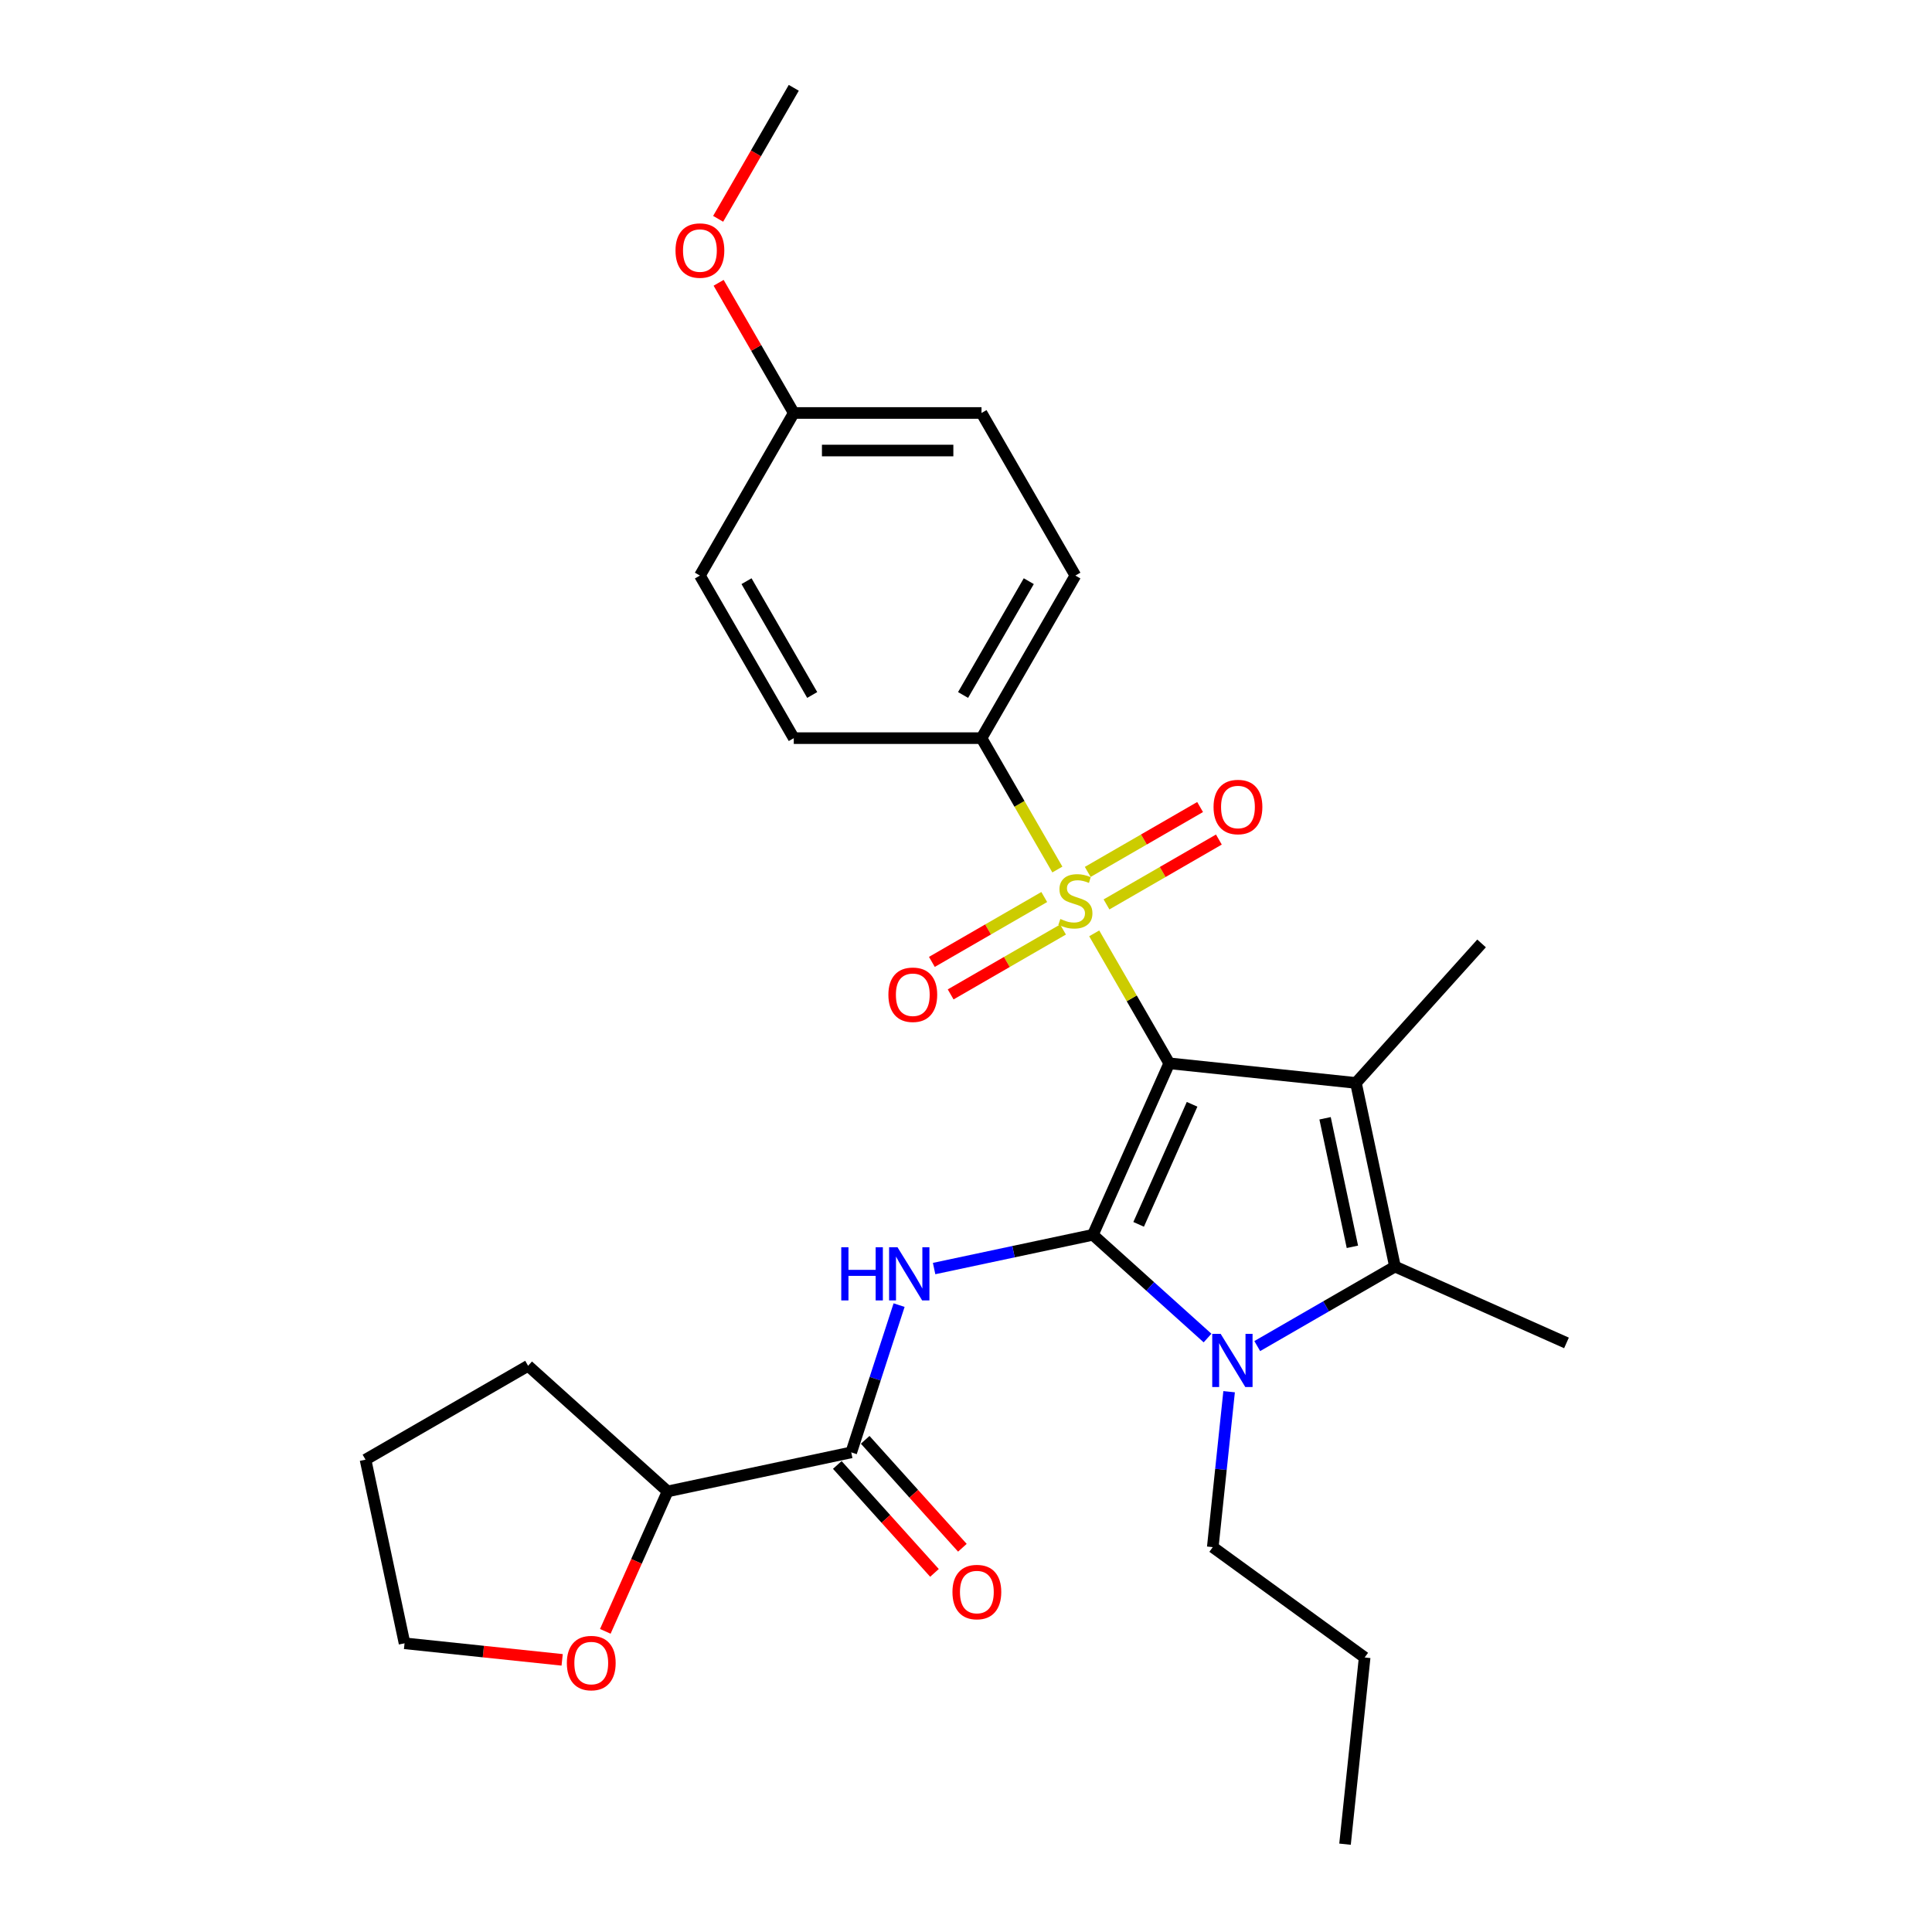 <?xml version='1.0' encoding='iso-8859-1'?>
<svg version='1.1' baseProfile='full'
              xmlns='http://www.w3.org/2000/svg'
                      xmlns:rdkit='http://www.rdkit.org/xml'
                      xmlns:xlink='http://www.w3.org/1999/xlink'
                  xml:space='preserve'
width='1000px' height='1000px' viewBox='0 0 1000 1000'>
<!-- END OF HEADER -->
<rect style='opacity:1.0;fill:#FFFFFF;stroke:none' width='1000' height='1000' x='0' y='0'> </rect>
<path class='bond-0' d='M 605.198,550.366 L 565.676,639.135' style='fill:none;fill-rule:evenodd;stroke:#000000;stroke-width:6px;stroke-linecap:butt;stroke-linejoin:miter;stroke-opacity:1' />
<path class='bond-0' d='M 617.024,571.586 L 589.358,633.724' style='fill:none;fill-rule:evenodd;stroke:#000000;stroke-width:6px;stroke-linecap:butt;stroke-linejoin:miter;stroke-opacity:1' />
<path class='bond-1' d='M 605.198,550.366 L 585.781,516.734' style='fill:none;fill-rule:evenodd;stroke:#000000;stroke-width:6px;stroke-linecap:butt;stroke-linejoin:miter;stroke-opacity:1' />
<path class='bond-1' d='M 585.781,516.734 L 566.364,483.102' style='fill:none;fill-rule:evenodd;stroke:#CCCC00;stroke-width:6px;stroke-linecap:butt;stroke-linejoin:miter;stroke-opacity:1' />
<path class='bond-2' d='M 605.198,550.366 L 701.836,560.523' style='fill:none;fill-rule:evenodd;stroke:#000000;stroke-width:6px;stroke-linecap:butt;stroke-linejoin:miter;stroke-opacity:1' />
<path class='bond-3' d='M 565.676,639.135 L 595.349,665.853' style='fill:none;fill-rule:evenodd;stroke:#000000;stroke-width:6px;stroke-linecap:butt;stroke-linejoin:miter;stroke-opacity:1' />
<path class='bond-3' d='M 595.349,665.853 L 625.022,692.571' style='fill:none;fill-rule:evenodd;stroke:#0000FF;stroke-width:6px;stroke-linecap:butt;stroke-linejoin:miter;stroke-opacity:1' />
<path class='bond-5' d='M 565.676,639.135 L 524.585,647.869' style='fill:none;fill-rule:evenodd;stroke:#000000;stroke-width:6px;stroke-linecap:butt;stroke-linejoin:miter;stroke-opacity:1' />
<path class='bond-5' d='M 524.585,647.869 L 483.494,656.603' style='fill:none;fill-rule:evenodd;stroke:#0000FF;stroke-width:6px;stroke-linecap:butt;stroke-linejoin:miter;stroke-opacity:1' />
<path class='bond-7' d='M 547.289,450.064 L 527.659,416.063' style='fill:none;fill-rule:evenodd;stroke:#CCCC00;stroke-width:6px;stroke-linecap:butt;stroke-linejoin:miter;stroke-opacity:1' />
<path class='bond-7' d='M 527.659,416.063 L 508.028,382.062' style='fill:none;fill-rule:evenodd;stroke:#000000;stroke-width:6px;stroke-linecap:butt;stroke-linejoin:miter;stroke-opacity:1' />
<path class='bond-8' d='M 540.502,464.295 L 511.421,481.085' style='fill:none;fill-rule:evenodd;stroke:#CCCC00;stroke-width:6px;stroke-linecap:butt;stroke-linejoin:miter;stroke-opacity:1' />
<path class='bond-8' d='M 511.421,481.085 L 482.339,497.876' style='fill:none;fill-rule:evenodd;stroke:#FF0000;stroke-width:6px;stroke-linecap:butt;stroke-linejoin:miter;stroke-opacity:1' />
<path class='bond-8' d='M 550.219,481.125 L 521.138,497.916' style='fill:none;fill-rule:evenodd;stroke:#CCCC00;stroke-width:6px;stroke-linecap:butt;stroke-linejoin:miter;stroke-opacity:1' />
<path class='bond-8' d='M 521.138,497.916 L 492.057,514.706' style='fill:none;fill-rule:evenodd;stroke:#FF0000;stroke-width:6px;stroke-linecap:butt;stroke-linejoin:miter;stroke-opacity:1' />
<path class='bond-9' d='M 572.724,468.132 L 601.806,451.342' style='fill:none;fill-rule:evenodd;stroke:#CCCC00;stroke-width:6px;stroke-linecap:butt;stroke-linejoin:miter;stroke-opacity:1' />
<path class='bond-9' d='M 601.806,451.342 L 630.887,434.552' style='fill:none;fill-rule:evenodd;stroke:#FF0000;stroke-width:6px;stroke-linecap:butt;stroke-linejoin:miter;stroke-opacity:1' />
<path class='bond-9' d='M 563.007,451.302 L 592.089,434.512' style='fill:none;fill-rule:evenodd;stroke:#CCCC00;stroke-width:6px;stroke-linecap:butt;stroke-linejoin:miter;stroke-opacity:1' />
<path class='bond-9' d='M 592.089,434.512 L 621.17,417.722' style='fill:none;fill-rule:evenodd;stroke:#FF0000;stroke-width:6px;stroke-linecap:butt;stroke-linejoin:miter;stroke-opacity:1' />
<path class='bond-4' d='M 701.836,560.523 L 722.039,655.569' style='fill:none;fill-rule:evenodd;stroke:#000000;stroke-width:6px;stroke-linecap:butt;stroke-linejoin:miter;stroke-opacity:1' />
<path class='bond-4' d='M 685.857,578.82 L 699.999,645.353' style='fill:none;fill-rule:evenodd;stroke:#000000;stroke-width:6px;stroke-linecap:butt;stroke-linejoin:miter;stroke-opacity:1' />
<path class='bond-15' d='M 701.836,560.523 L 766.856,488.311' style='fill:none;fill-rule:evenodd;stroke:#000000;stroke-width:6px;stroke-linecap:butt;stroke-linejoin:miter;stroke-opacity:1' />
<path class='bond-16' d='M 636.186,720.343 L 631.958,760.568' style='fill:none;fill-rule:evenodd;stroke:#0000FF;stroke-width:6px;stroke-linecap:butt;stroke-linejoin:miter;stroke-opacity:1' />
<path class='bond-16' d='M 631.958,760.568 L 627.73,800.792' style='fill:none;fill-rule:evenodd;stroke:#000000;stroke-width:6px;stroke-linecap:butt;stroke-linejoin:miter;stroke-opacity:1' />
<path class='bond-28' d='M 650.753,696.727 L 686.396,676.148' style='fill:none;fill-rule:evenodd;stroke:#0000FF;stroke-width:6px;stroke-linecap:butt;stroke-linejoin:miter;stroke-opacity:1' />
<path class='bond-28' d='M 686.396,676.148 L 722.039,655.569' style='fill:none;fill-rule:evenodd;stroke:#000000;stroke-width:6px;stroke-linecap:butt;stroke-linejoin:miter;stroke-opacity:1' />
<path class='bond-17' d='M 722.039,655.569 L 810.808,695.092' style='fill:none;fill-rule:evenodd;stroke:#000000;stroke-width:6px;stroke-linecap:butt;stroke-linejoin:miter;stroke-opacity:1' />
<path class='bond-6' d='M 465.369,675.526 L 452.985,713.639' style='fill:none;fill-rule:evenodd;stroke:#0000FF;stroke-width:6px;stroke-linecap:butt;stroke-linejoin:miter;stroke-opacity:1' />
<path class='bond-6' d='M 452.985,713.639 L 440.602,751.752' style='fill:none;fill-rule:evenodd;stroke:#000000;stroke-width:6px;stroke-linecap:butt;stroke-linejoin:miter;stroke-opacity:1' />
<path class='bond-10' d='M 440.602,751.752 L 345.555,771.955' style='fill:none;fill-rule:evenodd;stroke:#000000;stroke-width:6px;stroke-linecap:butt;stroke-linejoin:miter;stroke-opacity:1' />
<path class='bond-11' d='M 433.381,758.254 L 458.532,786.188' style='fill:none;fill-rule:evenodd;stroke:#000000;stroke-width:6px;stroke-linecap:butt;stroke-linejoin:miter;stroke-opacity:1' />
<path class='bond-11' d='M 458.532,786.188 L 483.684,814.122' style='fill:none;fill-rule:evenodd;stroke:#FF0000;stroke-width:6px;stroke-linecap:butt;stroke-linejoin:miter;stroke-opacity:1' />
<path class='bond-11' d='M 447.823,745.25 L 472.975,773.184' style='fill:none;fill-rule:evenodd;stroke:#000000;stroke-width:6px;stroke-linecap:butt;stroke-linejoin:miter;stroke-opacity:1' />
<path class='bond-11' d='M 472.975,773.184 L 498.126,801.118' style='fill:none;fill-rule:evenodd;stroke:#FF0000;stroke-width:6px;stroke-linecap:butt;stroke-linejoin:miter;stroke-opacity:1' />
<path class='bond-13' d='M 508.028,382.062 L 556.613,297.91' style='fill:none;fill-rule:evenodd;stroke:#000000;stroke-width:6px;stroke-linecap:butt;stroke-linejoin:miter;stroke-opacity:1' />
<path class='bond-13' d='M 498.486,359.722 L 532.495,300.816' style='fill:none;fill-rule:evenodd;stroke:#000000;stroke-width:6px;stroke-linecap:butt;stroke-linejoin:miter;stroke-opacity:1' />
<path class='bond-14' d='M 508.028,382.062 L 410.858,382.062' style='fill:none;fill-rule:evenodd;stroke:#000000;stroke-width:6px;stroke-linecap:butt;stroke-linejoin:miter;stroke-opacity:1' />
<path class='bond-12' d='M 345.555,771.955 L 329.432,808.168' style='fill:none;fill-rule:evenodd;stroke:#000000;stroke-width:6px;stroke-linecap:butt;stroke-linejoin:miter;stroke-opacity:1' />
<path class='bond-12' d='M 329.432,808.168 L 313.309,844.38' style='fill:none;fill-rule:evenodd;stroke:#FF0000;stroke-width:6px;stroke-linecap:butt;stroke-linejoin:miter;stroke-opacity:1' />
<path class='bond-23' d='M 345.555,771.955 L 273.343,706.935' style='fill:none;fill-rule:evenodd;stroke:#000000;stroke-width:6px;stroke-linecap:butt;stroke-linejoin:miter;stroke-opacity:1' />
<path class='bond-22' d='M 290.971,859.141 L 250.183,854.854' style='fill:none;fill-rule:evenodd;stroke:#FF0000;stroke-width:6px;stroke-linecap:butt;stroke-linejoin:miter;stroke-opacity:1' />
<path class='bond-22' d='M 250.183,854.854 L 209.394,850.567' style='fill:none;fill-rule:evenodd;stroke:#000000;stroke-width:6px;stroke-linecap:butt;stroke-linejoin:miter;stroke-opacity:1' />
<path class='bond-19' d='M 556.613,297.91 L 508.028,213.758' style='fill:none;fill-rule:evenodd;stroke:#000000;stroke-width:6px;stroke-linecap:butt;stroke-linejoin:miter;stroke-opacity:1' />
<path class='bond-20' d='M 410.858,382.062 L 362.273,297.91' style='fill:none;fill-rule:evenodd;stroke:#000000;stroke-width:6px;stroke-linecap:butt;stroke-linejoin:miter;stroke-opacity:1' />
<path class='bond-20' d='M 420.401,359.722 L 386.391,300.816' style='fill:none;fill-rule:evenodd;stroke:#000000;stroke-width:6px;stroke-linecap:butt;stroke-linejoin:miter;stroke-opacity:1' />
<path class='bond-25' d='M 627.73,800.792 L 706.342,857.908' style='fill:none;fill-rule:evenodd;stroke:#000000;stroke-width:6px;stroke-linecap:butt;stroke-linejoin:miter;stroke-opacity:1' />
<path class='bond-18' d='M 410.858,213.758 L 362.273,297.91' style='fill:none;fill-rule:evenodd;stroke:#000000;stroke-width:6px;stroke-linecap:butt;stroke-linejoin:miter;stroke-opacity:1' />
<path class='bond-21' d='M 410.858,213.758 L 391.407,180.068' style='fill:none;fill-rule:evenodd;stroke:#000000;stroke-width:6px;stroke-linecap:butt;stroke-linejoin:miter;stroke-opacity:1' />
<path class='bond-21' d='M 391.407,180.068 L 371.956,146.378' style='fill:none;fill-rule:evenodd;stroke:#FF0000;stroke-width:6px;stroke-linecap:butt;stroke-linejoin:miter;stroke-opacity:1' />
<path class='bond-29' d='M 410.858,213.758 L 508.028,213.758' style='fill:none;fill-rule:evenodd;stroke:#000000;stroke-width:6px;stroke-linecap:butt;stroke-linejoin:miter;stroke-opacity:1' />
<path class='bond-29' d='M 425.434,233.192 L 493.453,233.192' style='fill:none;fill-rule:evenodd;stroke:#000000;stroke-width:6px;stroke-linecap:butt;stroke-linejoin:miter;stroke-opacity:1' />
<path class='bond-24' d='M 371.709,113.262 L 391.284,79.359' style='fill:none;fill-rule:evenodd;stroke:#FF0000;stroke-width:6px;stroke-linecap:butt;stroke-linejoin:miter;stroke-opacity:1' />
<path class='bond-24' d='M 391.284,79.359 L 410.858,45.455' style='fill:none;fill-rule:evenodd;stroke:#000000;stroke-width:6px;stroke-linecap:butt;stroke-linejoin:miter;stroke-opacity:1' />
<path class='bond-30' d='M 209.394,850.567 L 189.192,755.52' style='fill:none;fill-rule:evenodd;stroke:#000000;stroke-width:6px;stroke-linecap:butt;stroke-linejoin:miter;stroke-opacity:1' />
<path class='bond-26' d='M 273.343,706.935 L 189.192,755.52' style='fill:none;fill-rule:evenodd;stroke:#000000;stroke-width:6px;stroke-linecap:butt;stroke-linejoin:miter;stroke-opacity:1' />
<path class='bond-27' d='M 706.342,857.908 L 696.185,954.545' style='fill:none;fill-rule:evenodd;stroke:#000000;stroke-width:6px;stroke-linecap:butt;stroke-linejoin:miter;stroke-opacity:1' />
<path  class='atom-2' d='M 548.84 475.659
Q 549.151 475.775, 550.433 476.319
Q 551.716 476.864, 553.115 477.213
Q 554.553 477.524, 555.953 477.524
Q 558.557 477.524, 560.073 476.281
Q 561.588 474.998, 561.588 472.782
Q 561.588 471.267, 560.811 470.334
Q 560.073 469.401, 558.907 468.896
Q 557.74 468.39, 555.797 467.807
Q 553.348 467.069, 551.871 466.369
Q 550.433 465.67, 549.384 464.193
Q 548.373 462.716, 548.373 460.228
Q 548.373 456.769, 550.705 454.631
Q 553.076 452.493, 557.74 452.493
Q 560.928 452.493, 564.542 454.009
L 563.648 457.002
Q 560.345 455.642, 557.857 455.642
Q 555.175 455.642, 553.698 456.769
Q 552.221 457.857, 552.26 459.762
Q 552.26 461.239, 552.999 462.133
Q 553.776 463.027, 554.864 463.532
Q 555.991 464.037, 557.857 464.62
Q 560.345 465.398, 561.822 466.175
Q 563.299 466.952, 564.348 468.546
Q 565.436 470.101, 565.436 472.782
Q 565.436 476.592, 562.871 478.652
Q 560.345 480.673, 556.108 480.673
Q 553.659 480.673, 551.794 480.129
Q 549.967 479.623, 547.79 478.729
L 548.84 475.659
' fill='#CCCC00'/>
<path  class='atom-4' d='M 631.804 690.395
L 640.822 704.971
Q 641.716 706.409, 643.154 709.013
Q 644.592 711.617, 644.67 711.773
L 644.67 690.395
L 648.323 690.395
L 648.323 717.914
L 644.553 717.914
L 634.875 701.978
Q 633.748 700.112, 632.543 697.974
Q 631.377 695.837, 631.027 695.176
L 631.027 717.914
L 627.451 717.914
L 627.451 690.395
L 631.804 690.395
' fill='#0000FF'/>
<path  class='atom-6' d='M 435.434 645.578
L 439.165 645.578
L 439.165 657.278
L 453.235 657.278
L 453.235 645.578
L 456.967 645.578
L 456.967 673.097
L 453.235 673.097
L 453.235 660.387
L 439.165 660.387
L 439.165 673.097
L 435.434 673.097
L 435.434 645.578
' fill='#0000FF'/>
<path  class='atom-6' d='M 464.546 645.578
L 473.563 660.154
Q 474.457 661.592, 475.896 664.196
Q 477.334 666.8, 477.411 666.956
L 477.411 645.578
L 481.065 645.578
L 481.065 673.097
L 477.295 673.097
L 467.617 657.161
Q 466.489 655.296, 465.285 653.158
Q 464.119 651.02, 463.769 650.359
L 463.769 673.097
L 460.193 673.097
L 460.193 645.578
L 464.546 645.578
' fill='#0000FF'/>
<path  class='atom-9' d='M 459.829 514.877
Q 459.829 508.269, 463.094 504.577
Q 466.359 500.884, 472.461 500.884
Q 478.564 500.884, 481.829 504.577
Q 485.094 508.269, 485.094 514.877
Q 485.094 521.562, 481.79 525.371
Q 478.486 529.141, 472.461 529.141
Q 466.398 529.141, 463.094 525.371
Q 459.829 521.601, 459.829 514.877
M 472.461 526.032
Q 476.659 526.032, 478.914 523.233
Q 481.207 520.396, 481.207 514.877
Q 481.207 509.474, 478.914 506.753
Q 476.659 503.994, 472.461 503.994
Q 468.264 503.994, 465.97 506.714
Q 463.716 509.435, 463.716 514.877
Q 463.716 520.435, 465.97 523.233
Q 468.264 526.032, 472.461 526.032
' fill='#FF0000'/>
<path  class='atom-10' d='M 628.133 417.706
Q 628.133 411.099, 631.398 407.406
Q 634.663 403.714, 640.765 403.714
Q 646.867 403.714, 650.132 407.406
Q 653.397 411.099, 653.397 417.706
Q 653.397 424.392, 650.093 428.201
Q 646.79 431.971, 640.765 431.971
Q 634.702 431.971, 631.398 428.201
Q 628.133 424.431, 628.133 417.706
M 640.765 428.862
Q 644.963 428.862, 647.217 426.063
Q 649.51 423.226, 649.51 417.706
Q 649.51 412.304, 647.217 409.583
Q 644.963 406.823, 640.765 406.823
Q 636.567 406.823, 634.274 409.544
Q 632.02 412.265, 632.02 417.706
Q 632.02 423.265, 634.274 426.063
Q 636.567 428.862, 640.765 428.862
' fill='#FF0000'/>
<path  class='atom-12' d='M 492.989 824.041
Q 492.989 817.434, 496.254 813.741
Q 499.519 810.049, 505.621 810.049
Q 511.724 810.049, 514.988 813.741
Q 518.253 817.434, 518.253 824.041
Q 518.253 830.727, 514.95 834.536
Q 511.646 838.306, 505.621 838.306
Q 499.558 838.306, 496.254 834.536
Q 492.989 830.766, 492.989 824.041
M 505.621 835.197
Q 509.819 835.197, 512.073 832.398
Q 514.367 829.561, 514.367 824.041
Q 514.367 818.639, 512.073 815.918
Q 509.819 813.158, 505.621 813.158
Q 501.423 813.158, 499.13 815.879
Q 496.876 818.6, 496.876 824.041
Q 496.876 829.6, 499.13 832.398
Q 501.423 835.197, 505.621 835.197
' fill='#FF0000'/>
<path  class='atom-13' d='M 293.4 860.802
Q 293.4 854.194, 296.665 850.502
Q 299.93 846.81, 306.032 846.81
Q 312.135 846.81, 315.399 850.502
Q 318.664 854.194, 318.664 860.802
Q 318.664 867.487, 315.361 871.296
Q 312.057 875.067, 306.032 875.067
Q 299.969 875.067, 296.665 871.296
Q 293.4 867.526, 293.4 860.802
M 306.032 871.957
Q 310.23 871.957, 312.484 869.159
Q 314.778 866.321, 314.778 860.802
Q 314.778 855.399, 312.484 852.679
Q 310.23 849.919, 306.032 849.919
Q 301.834 849.919, 299.541 852.64
Q 297.287 855.361, 297.287 860.802
Q 297.287 866.36, 299.541 869.159
Q 301.834 871.957, 306.032 871.957
' fill='#FF0000'/>
<path  class='atom-22' d='M 349.641 129.684
Q 349.641 123.077, 352.906 119.384
Q 356.171 115.692, 362.273 115.692
Q 368.375 115.692, 371.64 119.384
Q 374.905 123.077, 374.905 129.684
Q 374.905 136.369, 371.601 140.179
Q 368.297 143.949, 362.273 143.949
Q 356.21 143.949, 352.906 140.179
Q 349.641 136.408, 349.641 129.684
M 362.273 140.839
Q 366.471 140.839, 368.725 138.041
Q 371.018 135.203, 371.018 129.684
Q 371.018 124.281, 368.725 121.561
Q 366.471 118.801, 362.273 118.801
Q 358.075 118.801, 355.782 121.522
Q 353.528 124.243, 353.528 129.684
Q 353.528 135.242, 355.782 138.041
Q 358.075 140.839, 362.273 140.839
' fill='#FF0000'/>
</svg>
